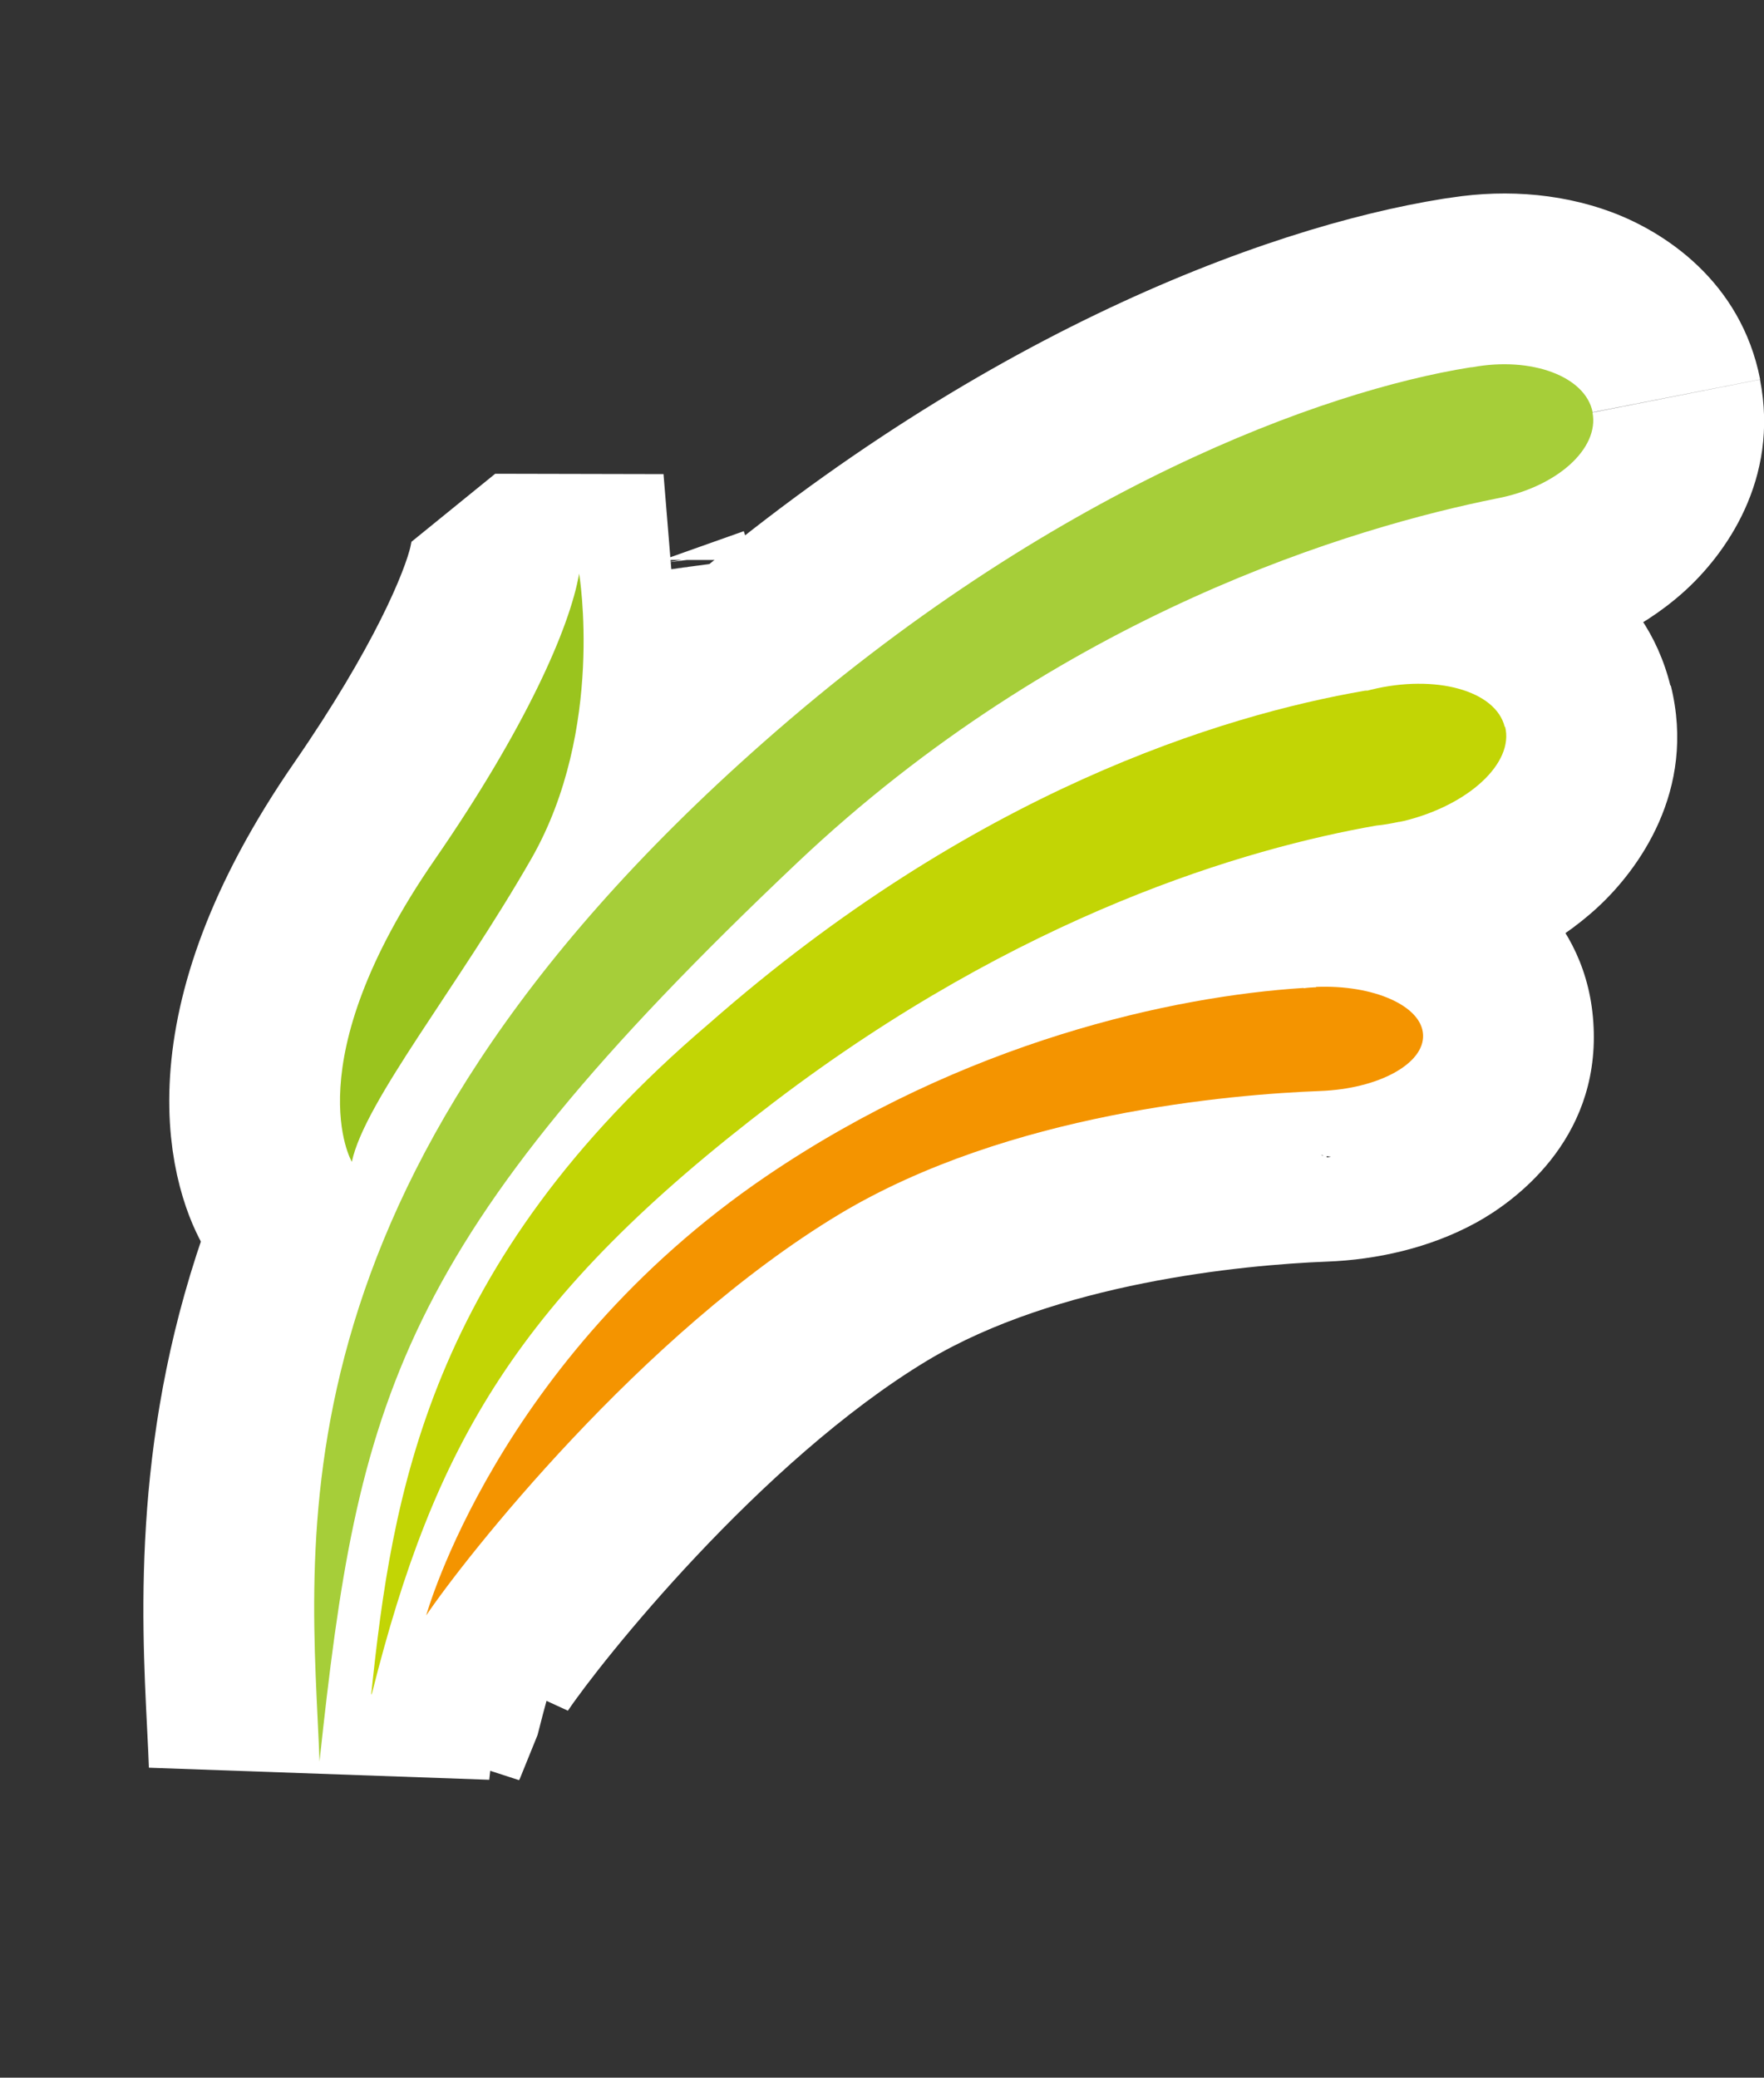 <svg width="62" height="73" viewBox="0 0 62 73" fill="none" xmlns="http://www.w3.org/2000/svg">
<rect x="0" y="0" width="62" height="73" fill="#333333" stroke="none"/>
<path d="M20.355 20.153C23.292 19.662 23.315 19.659 23.315 19.66L23.315 19.662C23.315 19.663 23.316 19.664 23.316 19.666C23.317 19.669 23.317 19.672 23.317 19.675C23.318 19.683 23.32 19.692 23.321 19.702C23.325 19.722 23.328 19.747 23.332 19.778C23.342 19.839 23.354 19.921 23.366 20.022C23.392 20.223 23.422 20.502 23.449 20.846C23.502 21.53 23.54 22.483 23.486 23.599C23.385 25.656 22.961 28.437 21.582 31.106L21.292 31.638L21.289 31.643L20.774 32.525C19.553 34.567 18.241 36.491 17.234 38.03C16.64 38.938 16.16 39.701 15.807 40.342C15.633 40.658 15.506 40.915 15.418 41.118C15.376 41.218 15.346 41.297 15.327 41.355C15.317 41.384 15.31 41.405 15.306 41.421C15.304 41.428 15.302 41.435 15.301 41.439C15.3 41.442 15.3 41.444 15.3 41.445L9.783 42.347L12.366 40.82L9.781 42.342C9.78 42.342 9.778 42.339 9.777 42.337C9.775 42.334 9.774 42.33 9.772 42.326C9.768 42.319 9.763 42.312 9.759 42.304C9.75 42.289 9.74 42.272 9.731 42.255C9.712 42.22 9.691 42.181 9.669 42.138C9.626 42.053 9.578 41.95 9.527 41.832C9.426 41.595 9.318 41.293 9.222 40.927C9.029 40.19 8.895 39.216 8.97 38.011C9.121 35.591 10.099 32.42 12.817 28.491C15.733 24.266 17.019 21.288 17.346 19.901L17.399 19.645L23.314 19.658L20.355 20.153Z" fill="white" stroke="white" stroke-width="6" stroke-miterlimit="1"/>
<mask id="path-2-outside-1_2772_5978" maskUnits="userSpaceOnUse" x="8.167" y="17.352" width="50.579" height="54.605" fill="black">
<rect fill="white" x="8.167" y="17.352" width="50.579" height="54.605"/>
<path d="M46.266 34.687C46.122 34.695 45.97 34.699 45.83 34.722C45.83 34.722 45.821 34.717 45.812 34.712C41.228 35.004 33.909 36.587 26.929 41.328C17.47 47.761 14.98 56.759 14.98 56.759C16.292 54.807 22.524 46.856 29.518 42.651C35.454 39.098 43.283 38.452 46.416 38.332C48.449 38.254 50.066 37.374 50.017 36.359C49.976 35.348 48.287 34.59 46.249 34.676"/>
</mask>
<path d="M46.266 34.687C46.122 34.695 45.97 34.699 45.83 34.722C45.83 34.722 45.821 34.717 45.812 34.712C41.228 35.004 33.909 36.587 26.929 41.328C17.47 47.761 14.98 56.759 14.98 56.759C16.292 54.807 22.524 46.856 29.518 42.651C35.454 39.098 43.283 38.452 46.416 38.332C48.449 38.254 50.066 37.374 50.017 36.359C49.976 35.348 48.287 34.59 46.249 34.676" fill="white"/>
<path d="M45.83 34.722L42.83 39.918L46.778 40.646L45.83 34.722ZM45.812 34.712L48.812 29.515L45.431 28.724L45.812 34.712ZM26.929 41.328L23.558 36.365L23.555 36.367L26.929 41.328ZM14.98 56.759L9.197 55.158L19.96 60.106L14.98 56.759ZM29.518 42.651L26.436 37.503L26.427 37.509L29.518 42.651ZM46.416 38.332L46.187 32.336L46.186 32.336L46.416 38.332ZM50.017 36.359L44.022 36.6L44.024 36.65L50.017 36.359ZM46.266 34.687L45.899 28.698C45.9 28.698 45.896 28.698 45.885 28.698C45.873 28.699 45.862 28.7 45.839 28.701C45.802 28.703 45.73 28.707 45.651 28.712C45.5 28.722 45.217 28.743 44.881 28.797L45.83 34.722L46.778 40.646C46.673 40.663 46.59 40.672 46.538 40.678C46.485 40.683 46.449 40.685 46.441 40.686C46.436 40.686 46.438 40.686 46.474 40.684C46.488 40.683 46.514 40.682 46.538 40.681C46.564 40.679 46.596 40.678 46.633 40.675L46.266 34.687ZM45.83 34.722C48.83 29.525 48.83 29.525 48.83 29.525C48.83 29.525 48.83 29.525 48.83 29.525C48.83 29.525 48.83 29.525 48.83 29.525C48.83 29.525 48.83 29.525 48.83 29.525C48.83 29.525 48.83 29.525 48.83 29.525C48.83 29.525 48.83 29.525 48.83 29.525C48.83 29.525 48.83 29.525 48.83 29.525C48.83 29.525 48.83 29.525 48.83 29.525C48.83 29.525 48.83 29.525 48.83 29.525C48.83 29.525 48.83 29.525 48.83 29.525C48.83 29.525 48.83 29.525 48.83 29.525C48.83 29.525 48.83 29.525 48.83 29.525C48.83 29.525 48.83 29.525 48.83 29.525C48.83 29.525 48.83 29.525 48.83 29.525C48.83 29.525 48.83 29.525 48.83 29.525C48.83 29.525 48.83 29.525 48.83 29.525C48.83 29.525 48.83 29.525 48.83 29.525C48.83 29.525 48.83 29.525 48.83 29.525C48.83 29.525 48.83 29.525 48.83 29.525C48.83 29.525 48.83 29.525 48.83 29.525C48.83 29.525 48.83 29.525 48.83 29.525C48.83 29.525 48.83 29.525 48.83 29.525C48.83 29.525 48.83 29.525 48.83 29.525C48.83 29.525 48.83 29.525 48.83 29.525C48.83 29.525 48.83 29.525 48.83 29.525C48.83 29.525 48.83 29.525 48.83 29.525C48.83 29.525 48.83 29.525 48.83 29.525C48.829 29.525 48.829 29.525 48.829 29.525C48.829 29.525 48.829 29.525 48.829 29.525C48.829 29.525 48.829 29.525 48.829 29.525C48.829 29.525 48.829 29.525 48.829 29.525C48.829 29.525 48.829 29.525 48.829 29.525C48.829 29.525 48.829 29.525 48.829 29.525C48.829 29.525 48.829 29.525 48.829 29.525C48.829 29.525 48.829 29.525 48.829 29.525C48.829 29.525 48.829 29.525 48.829 29.525C48.829 29.525 48.829 29.525 48.829 29.525C48.829 29.525 48.829 29.525 48.829 29.525C48.829 29.525 48.829 29.525 48.829 29.525C48.829 29.525 48.829 29.525 48.829 29.525C48.829 29.525 48.829 29.525 48.829 29.525C48.829 29.525 48.829 29.525 48.829 29.525C48.829 29.525 48.829 29.525 48.829 29.525C48.829 29.525 48.829 29.525 48.829 29.525C48.829 29.525 48.829 29.525 48.829 29.525C48.829 29.525 48.829 29.525 48.829 29.525C48.829 29.525 48.829 29.525 48.829 29.525C48.829 29.525 48.829 29.525 48.829 29.525C48.829 29.525 48.829 29.525 48.829 29.525C48.829 29.525 48.829 29.525 48.829 29.525C48.829 29.525 48.829 29.525 48.829 29.525C48.829 29.525 48.829 29.525 48.829 29.525C48.829 29.525 48.829 29.525 48.829 29.525C48.829 29.525 48.829 29.525 48.829 29.525C48.829 29.525 48.829 29.525 48.829 29.525C48.829 29.525 48.829 29.525 48.829 29.525C48.829 29.525 48.829 29.525 48.829 29.525C48.829 29.525 48.829 29.525 48.829 29.525C48.829 29.525 48.829 29.525 48.829 29.525C48.829 29.525 48.829 29.525 48.829 29.525C48.829 29.525 48.829 29.525 48.829 29.525C48.829 29.525 48.829 29.525 48.829 29.525C48.829 29.525 48.829 29.525 48.829 29.525C48.829 29.525 48.829 29.525 48.829 29.525C48.829 29.525 48.829 29.525 48.829 29.525C48.829 29.525 48.829 29.525 48.829 29.525C48.829 29.525 48.829 29.525 48.829 29.525C48.829 29.525 48.829 29.525 48.829 29.525C48.829 29.525 48.829 29.525 48.829 29.525C48.829 29.525 48.829 29.525 48.829 29.525C48.829 29.525 48.829 29.525 48.829 29.525C48.829 29.525 48.829 29.525 48.829 29.525C48.829 29.525 48.829 29.525 48.829 29.525C48.829 29.525 48.829 29.525 48.829 29.525C48.829 29.525 48.829 29.525 48.829 29.525C48.829 29.525 48.829 29.525 48.829 29.525C48.829 29.525 48.829 29.525 48.829 29.525C48.829 29.525 48.829 29.525 48.829 29.525C48.829 29.525 48.829 29.525 48.829 29.525C48.829 29.525 48.829 29.525 48.829 29.525C48.829 29.525 48.829 29.525 48.829 29.525C48.829 29.525 48.829 29.525 48.829 29.525C48.829 29.525 48.829 29.525 48.829 29.525C48.829 29.525 48.829 29.525 48.829 29.525C48.829 29.525 48.829 29.525 48.829 29.525C48.829 29.525 48.829 29.525 48.829 29.525C48.829 29.525 48.829 29.525 48.829 29.525C48.829 29.525 48.829 29.525 48.829 29.525C48.829 29.525 48.829 29.525 48.829 29.525C48.829 29.525 48.829 29.525 48.829 29.525C48.829 29.525 48.829 29.525 48.829 29.525C48.829 29.525 48.829 29.525 48.829 29.525C48.829 29.525 48.829 29.525 48.829 29.525C48.829 29.525 48.829 29.525 48.829 29.525C48.829 29.525 48.829 29.525 48.829 29.525C48.829 29.525 48.829 29.525 48.829 29.525C48.829 29.525 48.829 29.525 48.829 29.525C48.829 29.525 48.829 29.525 48.829 29.525C48.829 29.525 48.829 29.525 48.829 29.525C48.829 29.525 48.829 29.525 48.829 29.525C48.829 29.525 48.829 29.525 48.829 29.525C48.829 29.525 48.829 29.525 48.829 29.525C48.829 29.525 48.828 29.525 48.828 29.525C48.828 29.525 48.828 29.525 48.828 29.525C48.828 29.525 48.828 29.525 48.828 29.525C48.828 29.525 48.828 29.525 48.828 29.525C48.828 29.525 48.828 29.525 48.828 29.525C48.828 29.525 48.828 29.525 48.828 29.525C48.828 29.525 48.828 29.525 48.828 29.525C48.828 29.525 48.828 29.525 48.828 29.525C48.828 29.525 48.828 29.525 48.828 29.525C48.828 29.525 48.828 29.525 48.828 29.525C48.828 29.525 48.828 29.525 48.828 29.525C48.828 29.525 48.828 29.525 48.828 29.525C48.828 29.525 48.828 29.525 48.828 29.525C48.828 29.525 48.828 29.525 48.828 29.525C48.828 29.525 48.828 29.525 48.828 29.525C48.828 29.525 48.828 29.525 48.828 29.525C48.828 29.525 48.828 29.525 48.828 29.525C48.828 29.525 48.828 29.525 48.828 29.525C48.828 29.525 48.828 29.525 48.828 29.525C48.828 29.525 48.828 29.525 48.828 29.525C48.828 29.525 48.828 29.525 48.828 29.525C48.828 29.525 48.828 29.525 48.828 29.525C48.828 29.525 48.828 29.525 48.828 29.525C48.828 29.525 48.828 29.525 48.828 29.525C48.828 29.525 48.828 29.525 48.828 29.525C48.828 29.525 48.828 29.524 48.828 29.524C48.828 29.524 48.828 29.524 48.828 29.524C48.828 29.524 48.828 29.524 48.828 29.524C48.828 29.524 48.828 29.524 48.828 29.524C48.828 29.524 48.828 29.524 48.828 29.524C48.828 29.524 48.828 29.524 48.828 29.524C48.828 29.524 48.828 29.524 48.828 29.524C48.828 29.524 48.828 29.524 48.828 29.524C48.828 29.524 48.828 29.524 48.828 29.524C48.828 29.524 48.828 29.524 48.828 29.524C48.828 29.524 48.828 29.524 48.828 29.524C48.828 29.524 48.828 29.524 48.828 29.524C48.828 29.524 48.828 29.524 48.828 29.524C48.828 29.524 48.828 29.524 48.828 29.524C48.828 29.524 48.828 29.524 48.828 29.524C48.828 29.524 48.828 29.524 48.828 29.524C48.828 29.524 48.828 29.524 48.828 29.524C48.828 29.524 48.828 29.524 48.828 29.524C48.828 29.524 48.828 29.524 48.828 29.524C48.828 29.524 48.828 29.524 48.828 29.524C48.828 29.524 48.828 29.524 48.828 29.524C48.828 29.524 48.828 29.524 48.828 29.524C48.828 29.524 48.828 29.524 48.828 29.524C48.828 29.524 48.828 29.524 48.828 29.524C48.828 29.524 48.828 29.524 48.828 29.524C48.827 29.524 48.827 29.524 48.827 29.524C48.827 29.524 48.827 29.524 48.827 29.524C48.827 29.524 48.827 29.524 48.827 29.524C48.827 29.524 48.827 29.524 48.827 29.524C48.827 29.524 48.827 29.524 48.827 29.524C48.827 29.524 48.827 29.524 48.827 29.524C48.827 29.524 48.827 29.524 48.827 29.524C48.827 29.524 48.827 29.524 48.827 29.524C48.827 29.524 48.827 29.524 48.827 29.524C48.827 29.524 48.827 29.524 48.827 29.524C48.827 29.524 48.827 29.524 48.827 29.524C48.827 29.524 48.827 29.524 48.827 29.524C48.827 29.524 48.827 29.524 48.827 29.524C48.827 29.524 48.827 29.524 48.827 29.524C48.827 29.524 48.827 29.524 48.827 29.524C48.827 29.524 48.827 29.524 48.827 29.524C48.827 29.524 48.827 29.524 48.827 29.524C48.827 29.524 48.827 29.524 48.827 29.524C48.827 29.524 48.827 29.524 48.827 29.524C48.827 29.524 48.827 29.524 48.827 29.524C48.827 29.524 48.827 29.524 48.827 29.524C48.827 29.524 48.827 29.524 48.827 29.524C48.827 29.524 48.827 29.524 48.827 29.524C48.827 29.524 48.827 29.524 48.827 29.524C48.827 29.524 48.827 29.524 48.827 29.524C48.827 29.524 48.827 29.524 48.827 29.524C48.827 29.524 48.827 29.524 48.827 29.524C48.827 29.524 48.827 29.524 48.827 29.524C48.827 29.524 48.827 29.524 48.827 29.524C48.827 29.524 48.827 29.524 48.827 29.524C48.827 29.524 48.827 29.524 48.827 29.524C48.827 29.524 48.827 29.524 48.827 29.524C48.827 29.524 48.827 29.524 48.827 29.524C48.827 29.524 48.827 29.524 48.827 29.524C48.827 29.524 48.827 29.524 48.827 29.524C48.827 29.524 48.827 29.524 48.826 29.524C48.826 29.524 48.826 29.524 48.826 29.524C48.826 29.524 48.826 29.524 48.826 29.524C48.826 29.524 48.826 29.524 48.826 29.524C48.826 29.524 48.826 29.524 48.826 29.524C48.826 29.523 48.826 29.523 48.826 29.523C48.826 29.523 48.826 29.523 48.826 29.523C48.826 29.523 48.826 29.523 48.826 29.523C48.826 29.523 48.826 29.523 48.826 29.523C48.826 29.523 48.826 29.523 48.826 29.523C48.826 29.523 48.826 29.523 48.826 29.523C48.826 29.523 48.826 29.523 48.826 29.523C48.826 29.523 48.826 29.523 48.826 29.523C48.826 29.523 48.826 29.523 48.826 29.523C48.826 29.523 48.826 29.523 48.826 29.523C48.826 29.523 48.826 29.523 48.826 29.523C48.826 29.523 48.826 29.523 48.826 29.523C48.826 29.523 48.826 29.523 48.826 29.523C48.826 29.523 48.826 29.523 48.826 29.523C48.826 29.523 48.826 29.523 48.826 29.523C48.826 29.523 48.826 29.523 48.826 29.523C48.826 29.523 48.826 29.523 48.826 29.523C48.826 29.523 48.826 29.523 48.826 29.523C48.826 29.523 48.826 29.523 48.826 29.523C48.826 29.523 48.826 29.523 48.826 29.523C48.826 29.523 48.826 29.523 48.826 29.523C48.826 29.523 48.826 29.523 48.826 29.523C48.826 29.523 48.826 29.523 48.826 29.523C48.826 29.523 48.826 29.523 48.825 29.523C48.825 29.523 48.825 29.523 48.825 29.523C48.825 29.523 48.825 29.523 48.825 29.523C48.825 29.523 48.825 29.523 48.825 29.523C48.825 29.523 48.825 29.523 48.825 29.523C48.825 29.523 48.825 29.523 48.825 29.523C48.825 29.523 48.825 29.523 48.825 29.523C48.825 29.523 48.825 29.523 48.825 29.523C48.825 29.523 48.825 29.523 48.825 29.523C48.825 29.523 48.825 29.523 48.825 29.523C48.825 29.523 48.825 29.523 48.825 29.523C48.825 29.523 48.825 29.523 48.825 29.523C48.825 29.523 48.825 29.523 48.825 29.523C48.825 29.523 48.825 29.523 48.825 29.523C48.825 29.523 48.825 29.523 48.825 29.523C48.825 29.523 48.825 29.523 48.825 29.523C48.825 29.523 48.825 29.523 48.825 29.523C48.825 29.523 48.825 29.523 48.825 29.523C48.825 29.523 48.825 29.523 48.825 29.523C48.825 29.523 48.825 29.523 48.825 29.523C48.825 29.523 48.825 29.523 48.825 29.523C48.825 29.523 48.825 29.523 48.825 29.523C48.825 29.523 48.825 29.523 48.825 29.523C48.825 29.523 48.825 29.523 48.825 29.523C48.825 29.523 48.825 29.523 48.825 29.523C48.825 29.523 48.825 29.523 48.825 29.523C48.825 29.523 48.825 29.523 48.825 29.523C48.825 29.523 48.825 29.523 48.825 29.523C48.825 29.523 48.825 29.523 48.825 29.523C48.825 29.523 48.825 29.523 48.825 29.523C48.825 29.523 48.825 29.523 48.825 29.523C48.825 29.523 48.825 29.523 48.824 29.523C48.824 29.523 48.824 29.523 48.824 29.522C48.824 29.522 48.824 29.522 48.824 29.522C48.824 29.522 48.824 29.522 48.824 29.522C48.824 29.522 48.824 29.522 48.824 29.522C48.824 29.522 48.824 29.522 48.824 29.522C48.824 29.522 48.824 29.522 48.824 29.522C48.824 29.522 48.824 29.522 48.824 29.522C48.824 29.522 48.824 29.522 48.824 29.522C48.824 29.522 48.824 29.522 48.824 29.522C48.824 29.522 48.824 29.522 48.824 29.522C48.824 29.522 48.824 29.522 48.824 29.522C48.824 29.522 48.824 29.522 48.824 29.522C48.824 29.522 48.824 29.522 48.824 29.522C48.824 29.522 48.824 29.522 48.824 29.522C48.824 29.522 48.824 29.522 48.824 29.522C48.824 29.522 48.824 29.522 48.824 29.522C48.824 29.522 48.824 29.522 48.824 29.522C48.824 29.522 48.824 29.522 48.824 29.522C48.824 29.522 48.824 29.522 48.824 29.522C48.824 29.522 48.824 29.522 48.824 29.522C48.824 29.522 48.824 29.522 48.824 29.522C48.824 29.522 48.824 29.522 48.824 29.522C48.824 29.522 48.824 29.522 48.824 29.522C48.824 29.522 48.824 29.522 48.824 29.522C48.824 29.522 48.824 29.522 48.824 29.522C48.824 29.522 48.824 29.522 48.823 29.522C48.823 29.522 48.823 29.522 48.823 29.522C48.823 29.522 48.823 29.522 48.823 29.522C48.823 29.522 48.823 29.522 48.823 29.522C48.823 29.522 48.823 29.522 48.823 29.522C48.823 29.522 48.823 29.522 48.823 29.522C48.823 29.522 48.823 29.522 48.823 29.522C48.823 29.522 48.823 29.522 48.823 29.522C48.823 29.522 48.823 29.522 48.823 29.522C48.823 29.522 48.823 29.522 48.823 29.522C48.823 29.522 48.823 29.522 48.823 29.522C48.823 29.522 48.823 29.522 48.823 29.522C48.823 29.522 48.823 29.522 48.823 29.522C48.823 29.522 48.823 29.522 48.823 29.522C48.823 29.522 48.823 29.522 48.823 29.522C48.823 29.522 48.823 29.522 48.823 29.521C48.823 29.521 48.823 29.521 48.823 29.521C48.823 29.521 48.823 29.521 48.823 29.521C48.823 29.521 48.823 29.521 48.823 29.521C48.823 29.521 48.823 29.521 48.823 29.521C48.823 29.521 48.823 29.521 48.823 29.521C48.823 29.521 48.823 29.521 48.823 29.521C48.823 29.521 48.823 29.521 48.822 29.521C48.822 29.521 48.822 29.521 48.822 29.521C48.822 29.521 48.822 29.521 48.822 29.521C48.822 29.521 48.822 29.521 48.822 29.521C48.822 29.521 48.822 29.521 48.822 29.521C48.822 29.521 48.822 29.521 48.822 29.521C48.822 29.521 48.822 29.521 48.822 29.521C48.822 29.521 48.822 29.521 48.822 29.521C48.822 29.521 48.822 29.521 48.822 29.521C48.822 29.521 48.822 29.521 48.822 29.521C48.822 29.521 48.822 29.521 48.822 29.521C48.822 29.521 48.822 29.521 48.822 29.521C48.822 29.521 48.822 29.521 48.822 29.521C48.822 29.521 48.822 29.521 48.822 29.521C48.822 29.521 48.822 29.521 48.822 29.521C48.822 29.521 48.822 29.521 48.822 29.521C48.822 29.521 48.822 29.521 48.822 29.521C48.822 29.521 48.822 29.521 48.822 29.521C48.822 29.521 48.822 29.521 48.822 29.521C48.822 29.521 48.822 29.521 48.822 29.521C48.822 29.521 48.822 29.521 48.822 29.521C48.822 29.521 48.822 29.521 48.822 29.521C48.822 29.521 48.822 29.521 48.822 29.521C48.822 29.521 48.822 29.521 48.822 29.521C48.822 29.521 48.822 29.521 48.822 29.521C48.822 29.521 48.822 29.521 48.822 29.521C48.822 29.521 48.822 29.521 48.821 29.521C48.821 29.521 48.821 29.521 48.821 29.521C48.821 29.521 48.821 29.521 48.821 29.521C48.821 29.521 48.821 29.521 48.821 29.521C48.821 29.521 48.821 29.521 48.821 29.521C48.821 29.521 48.821 29.521 48.821 29.521C48.821 29.521 48.821 29.521 48.821 29.521C48.821 29.521 48.821 29.521 48.821 29.521C48.821 29.52 48.821 29.52 48.821 29.52C48.821 29.52 48.821 29.52 48.821 29.52C48.821 29.52 48.821 29.52 48.821 29.52C48.821 29.52 48.821 29.52 48.821 29.52C48.821 29.52 48.821 29.52 48.821 29.52C48.821 29.52 48.821 29.52 48.821 29.52C48.821 29.52 48.821 29.52 48.821 29.52C48.821 29.52 48.821 29.52 48.821 29.52C48.821 29.52 48.821 29.52 48.821 29.52C48.821 29.52 48.821 29.52 48.821 29.52C48.821 29.52 48.821 29.52 48.821 29.52C48.821 29.52 48.821 29.52 48.821 29.52C48.821 29.52 48.821 29.52 48.821 29.52C48.821 29.52 48.821 29.52 48.821 29.52C48.821 29.52 48.821 29.52 48.821 29.52C48.82 29.52 48.82 29.52 48.82 29.52C48.82 29.52 48.82 29.52 48.82 29.52C48.82 29.52 48.82 29.52 48.82 29.52C48.82 29.52 48.82 29.52 48.82 29.52C48.82 29.52 48.82 29.52 48.82 29.52C48.82 29.52 48.82 29.52 48.82 29.52C48.82 29.52 48.82 29.52 48.82 29.52C48.82 29.52 48.82 29.52 48.82 29.52C48.82 29.52 48.82 29.52 48.82 29.52C48.82 29.52 48.82 29.52 48.82 29.52C48.82 29.52 48.82 29.52 48.82 29.52C48.82 29.52 48.82 29.52 48.82 29.52C48.82 29.52 48.82 29.52 48.82 29.52C48.82 29.52 48.82 29.52 48.82 29.52C48.82 29.52 48.82 29.52 48.82 29.52C48.82 29.52 48.82 29.52 48.82 29.52C48.82 29.52 48.82 29.52 48.82 29.52C48.82 29.52 48.82 29.52 48.82 29.52C48.82 29.52 48.82 29.52 48.82 29.52C48.82 29.52 48.82 29.52 48.819 29.52C48.819 29.52 48.819 29.52 48.819 29.52C48.819 29.52 48.819 29.52 48.819 29.52C48.819 29.52 48.819 29.52 48.819 29.52C48.819 29.52 48.819 29.52 48.819 29.52C48.819 29.52 48.819 29.52 48.819 29.52C48.819 29.52 48.819 29.52 48.819 29.52C48.819 29.52 48.819 29.52 48.819 29.52C48.819 29.519 48.819 29.519 48.819 29.519C48.819 29.519 48.819 29.519 48.819 29.519C48.819 29.519 48.819 29.519 48.819 29.519C48.819 29.519 48.819 29.519 48.819 29.519C48.819 29.519 48.819 29.519 48.819 29.519C48.819 29.519 48.819 29.519 48.819 29.519C48.819 29.519 48.819 29.519 48.819 29.519C48.819 29.519 48.819 29.519 48.819 29.519C48.819 29.519 48.819 29.519 48.819 29.519C48.819 29.519 48.819 29.519 48.819 29.519C48.819 29.519 48.819 29.519 48.819 29.519C48.819 29.519 48.819 29.519 48.819 29.519C48.819 29.519 48.819 29.519 48.819 29.519C48.819 29.519 48.819 29.519 48.819 29.519C48.819 29.519 48.819 29.519 48.819 29.519C48.819 29.519 48.819 29.519 48.819 29.519C48.818 29.519 48.818 29.519 48.818 29.519C48.818 29.519 48.818 29.519 48.818 29.519C48.818 29.519 48.818 29.519 48.818 29.519C48.818 29.519 48.818 29.519 48.818 29.519C48.818 29.519 48.818 29.519 48.818 29.519C48.818 29.519 48.818 29.519 48.818 29.519C48.818 29.519 48.818 29.519 48.818 29.519C48.818 29.519 48.818 29.519 48.818 29.519C48.818 29.519 48.818 29.519 48.818 29.519C48.818 29.519 48.818 29.519 48.818 29.519C48.818 29.519 48.818 29.519 48.818 29.519C48.818 29.519 48.818 29.519 48.818 29.519C48.818 29.519 48.818 29.519 48.818 29.519C48.818 29.519 48.818 29.519 48.818 29.519C48.818 29.519 48.818 29.519 48.818 29.519C48.818 29.519 48.818 29.519 48.818 29.519C48.818 29.519 48.818 29.519 48.818 29.518C48.818 29.518 48.818 29.518 48.818 29.518C48.818 29.518 48.818 29.518 48.818 29.518C48.818 29.518 48.818 29.518 48.818 29.518C48.818 29.518 48.818 29.518 48.817 29.518C48.817 29.518 48.817 29.518 48.817 29.518C48.817 29.518 48.817 29.518 48.817 29.518C48.817 29.518 48.817 29.518 48.817 29.518C48.817 29.518 48.817 29.518 48.817 29.518C48.817 29.518 48.817 29.518 48.817 29.518C48.817 29.518 48.817 29.518 48.817 29.518C48.817 29.518 48.817 29.518 48.817 29.518C48.817 29.518 48.817 29.518 48.817 29.518C48.817 29.518 48.817 29.518 48.817 29.518C48.817 29.518 48.817 29.518 48.817 29.518C48.817 29.518 48.817 29.518 48.817 29.518C48.817 29.518 48.817 29.518 48.817 29.518C48.817 29.518 48.817 29.518 48.817 29.518C48.817 29.518 48.817 29.518 48.817 29.518C48.817 29.518 48.817 29.518 48.817 29.518C48.817 29.518 48.817 29.518 48.817 29.518C48.817 29.518 48.817 29.518 48.817 29.518C48.817 29.518 48.817 29.518 48.817 29.518C48.816 29.518 48.816 29.518 48.816 29.518C48.816 29.518 48.816 29.518 48.816 29.518C48.816 29.518 48.816 29.518 48.816 29.518C48.816 29.518 48.816 29.518 48.816 29.518C48.816 29.518 48.816 29.518 48.816 29.518C48.816 29.518 48.816 29.518 48.816 29.518C48.816 29.518 48.816 29.518 48.816 29.518C48.816 29.518 48.816 29.518 48.816 29.518C48.816 29.518 48.816 29.518 48.816 29.518C48.816 29.518 48.816 29.518 48.816 29.518C48.816 29.518 48.816 29.518 48.816 29.518C48.816 29.518 48.816 29.518 48.816 29.518C48.816 29.518 48.816 29.518 48.816 29.517C48.816 29.517 48.816 29.517 48.816 29.517C48.816 29.517 48.816 29.517 48.816 29.517C48.816 29.517 48.816 29.517 48.816 29.517C48.816 29.517 48.816 29.517 48.816 29.517C48.816 29.517 48.816 29.517 48.816 29.517C48.816 29.517 48.816 29.517 48.816 29.517C48.816 29.517 48.816 29.517 48.816 29.517C48.816 29.517 48.816 29.517 48.816 29.517C48.816 29.517 48.816 29.517 48.816 29.517C48.816 29.517 48.815 29.517 48.815 29.517C48.815 29.517 48.815 29.517 48.815 29.517C48.815 29.517 48.815 29.517 48.815 29.517C48.815 29.517 48.815 29.517 48.815 29.517C48.815 29.517 48.815 29.517 48.815 29.517C48.815 29.517 48.815 29.517 48.815 29.517C48.815 29.517 48.815 29.517 48.815 29.517C48.815 29.517 48.815 29.517 48.815 29.517C48.815 29.517 48.815 29.517 48.815 29.517C48.815 29.517 48.815 29.517 48.815 29.517C48.815 29.517 48.815 29.517 48.815 29.517C48.815 29.517 48.815 29.517 48.815 29.517C48.815 29.517 48.815 29.517 48.815 29.517C48.815 29.517 48.815 29.517 48.815 29.517C48.815 29.517 48.815 29.517 48.815 29.517C48.815 29.517 48.815 29.517 48.815 29.517C48.815 29.517 48.815 29.517 48.815 29.517C48.815 29.517 48.815 29.517 48.815 29.517C48.815 29.517 48.815 29.517 48.815 29.517C48.815 29.517 48.815 29.517 48.815 29.517C48.814 29.517 48.814 29.517 48.814 29.517C48.814 29.517 48.814 29.517 48.814 29.517C48.814 29.517 48.814 29.517 48.814 29.517C48.814 29.517 48.814 29.517 48.814 29.517C48.814 29.517 48.814 29.517 48.814 29.517C48.814 29.517 48.814 29.517 48.814 29.517C48.814 29.517 48.814 29.517 48.814 29.517C48.814 29.517 48.814 29.517 48.814 29.517C48.814 29.517 48.814 29.517 48.814 29.516C48.814 29.516 48.814 29.516 48.814 29.516C48.814 29.516 48.814 29.516 48.814 29.516C48.814 29.516 48.814 29.516 48.814 29.516C48.814 29.516 48.814 29.516 48.814 29.516C48.814 29.516 48.814 29.516 48.814 29.516C48.814 29.516 48.814 29.516 48.814 29.516C48.814 29.516 48.814 29.516 48.814 29.516C48.814 29.516 48.814 29.516 48.814 29.516C48.814 29.516 48.814 29.516 48.814 29.516C48.813 29.516 48.813 29.516 48.813 29.516C48.813 29.516 48.813 29.516 48.813 29.516C48.813 29.516 48.813 29.516 48.813 29.516C48.813 29.516 48.813 29.516 48.813 29.516C48.813 29.516 48.813 29.516 48.813 29.516C48.813 29.516 48.813 29.516 48.813 29.516C48.813 29.516 48.813 29.516 48.813 29.516C48.813 29.516 48.813 29.516 48.813 29.516C48.813 29.516 48.813 29.516 48.813 29.516C48.813 29.516 48.813 29.516 48.813 29.516C48.813 29.516 48.813 29.516 48.813 29.516C48.813 29.516 48.813 29.516 48.813 29.516C48.813 29.516 48.813 29.516 48.813 29.516C48.813 29.516 48.813 29.516 48.813 29.516C48.813 29.516 48.813 29.516 48.813 29.516C48.813 29.516 48.813 29.516 48.813 29.516C48.813 29.516 48.813 29.516 48.813 29.516C48.813 29.516 48.813 29.516 48.813 29.516C48.813 29.516 48.813 29.516 48.813 29.516C48.813 29.516 48.813 29.516 48.812 29.516C48.812 29.516 48.812 29.516 48.812 29.516C48.812 29.516 48.812 29.515 48.812 29.515C48.812 29.515 48.812 29.515 48.812 29.515C48.812 29.515 48.812 29.515 48.812 29.515C48.812 29.515 48.812 29.515 48.812 29.515C48.812 29.515 48.812 29.515 48.812 29.515C48.812 29.515 48.812 29.515 48.812 29.515L45.812 34.712L42.812 39.908C42.812 39.908 42.812 39.908 42.812 39.908C42.812 39.908 42.812 39.908 42.812 39.908C42.812 39.908 42.812 39.908 42.812 39.908C42.812 39.908 42.812 39.908 42.812 39.908C42.812 39.908 42.812 39.908 42.812 39.908C42.812 39.908 42.812 39.908 42.812 39.908C42.812 39.908 42.812 39.908 42.812 39.908C42.813 39.908 42.813 39.908 42.813 39.908C42.813 39.908 42.813 39.908 42.813 39.908C42.813 39.908 42.813 39.908 42.813 39.908C42.813 39.908 42.813 39.908 42.813 39.908C42.813 39.908 42.813 39.908 42.813 39.908C42.813 39.908 42.813 39.908 42.813 39.908C42.813 39.908 42.813 39.908 42.813 39.908C42.813 39.908 42.813 39.908 42.813 39.908C42.813 39.908 42.813 39.908 42.813 39.908C42.813 39.908 42.813 39.908 42.813 39.908C42.813 39.908 42.813 39.908 42.813 39.908C42.813 39.908 42.813 39.908 42.813 39.908C42.813 39.908 42.813 39.908 42.813 39.908C42.813 39.908 42.813 39.908 42.813 39.908C42.813 39.908 42.813 39.908 42.813 39.908C42.813 39.908 42.813 39.908 42.813 39.908C42.813 39.908 42.813 39.908 42.813 39.908C42.813 39.908 42.813 39.908 42.813 39.908C42.813 39.908 42.813 39.908 42.813 39.908C42.813 39.908 42.813 39.908 42.814 39.908C42.814 39.908 42.814 39.908 42.814 39.908C42.814 39.908 42.814 39.908 42.814 39.908C42.814 39.909 42.814 39.909 42.814 39.909C42.814 39.909 42.814 39.909 42.814 39.909C42.814 39.909 42.814 39.909 42.814 39.909C42.814 39.909 42.814 39.909 42.814 39.909C42.814 39.909 42.814 39.909 42.814 39.909C42.814 39.909 42.814 39.909 42.814 39.909C42.814 39.909 42.814 39.909 42.814 39.909C42.814 39.909 42.814 39.909 42.814 39.909C42.814 39.909 42.814 39.909 42.814 39.909C42.814 39.909 42.814 39.909 42.814 39.909C42.814 39.909 42.814 39.909 42.814 39.909C42.814 39.909 42.814 39.909 42.814 39.909C42.814 39.909 42.814 39.909 42.814 39.909C42.814 39.909 42.814 39.909 42.814 39.909C42.814 39.909 42.814 39.909 42.814 39.909C42.814 39.909 42.814 39.909 42.815 39.909C42.815 39.909 42.815 39.909 42.815 39.909C42.815 39.909 42.815 39.909 42.815 39.909C42.815 39.909 42.815 39.909 42.815 39.909C42.815 39.909 42.815 39.909 42.815 39.909C42.815 39.909 42.815 39.909 42.815 39.909C42.815 39.909 42.815 39.909 42.815 39.909C42.815 39.909 42.815 39.909 42.815 39.909C42.815 39.909 42.815 39.909 42.815 39.909C42.815 39.909 42.815 39.909 42.815 39.909C42.815 39.909 42.815 39.909 42.815 39.909C42.815 39.909 42.815 39.909 42.815 39.909C42.815 39.909 42.815 39.909 42.815 39.909C42.815 39.909 42.815 39.909 42.815 39.909C42.815 39.909 42.815 39.909 42.815 39.909C42.815 39.909 42.815 39.909 42.815 39.909C42.815 39.91 42.815 39.91 42.815 39.91C42.815 39.91 42.815 39.91 42.815 39.91C42.815 39.91 42.815 39.91 42.815 39.91C42.815 39.91 42.815 39.91 42.815 39.91C42.815 39.91 42.816 39.91 42.816 39.91C42.816 39.91 42.816 39.91 42.816 39.91C42.816 39.91 42.816 39.91 42.816 39.91C42.816 39.91 42.816 39.91 42.816 39.91C42.816 39.91 42.816 39.91 42.816 39.91C42.816 39.91 42.816 39.91 42.816 39.91C42.816 39.91 42.816 39.91 42.816 39.91C42.816 39.91 42.816 39.91 42.816 39.91C42.816 39.91 42.816 39.91 42.816 39.91C42.816 39.91 42.816 39.91 42.816 39.91C42.816 39.91 42.816 39.91 42.816 39.91C42.816 39.91 42.816 39.91 42.816 39.91C42.816 39.91 42.816 39.91 42.816 39.91C42.816 39.91 42.816 39.91 42.816 39.91C42.816 39.91 42.816 39.91 42.816 39.91C42.816 39.91 42.816 39.91 42.816 39.91C42.816 39.91 42.816 39.91 42.816 39.91C42.816 39.91 42.816 39.91 42.816 39.91C42.816 39.91 42.816 39.91 42.816 39.91C42.816 39.91 42.816 39.91 42.816 39.91C42.816 39.91 42.816 39.91 42.816 39.91C42.816 39.91 42.816 39.91 42.816 39.91C42.816 39.91 42.816 39.91 42.817 39.91C42.817 39.91 42.817 39.91 42.817 39.91C42.817 39.91 42.817 39.91 42.817 39.91C42.817 39.91 42.817 39.91 42.817 39.91C42.817 39.91 42.817 39.91 42.817 39.91C42.817 39.91 42.817 39.91 42.817 39.91C42.817 39.91 42.817 39.91 42.817 39.91C42.817 39.91 42.817 39.91 42.817 39.91C42.817 39.91 42.817 39.91 42.817 39.91C42.817 39.91 42.817 39.91 42.817 39.91C42.817 39.91 42.817 39.91 42.817 39.91C42.817 39.91 42.817 39.91 42.817 39.91C42.817 39.91 42.817 39.911 42.817 39.911C42.817 39.911 42.817 39.911 42.817 39.911C42.817 39.911 42.817 39.911 42.817 39.911C42.817 39.911 42.817 39.911 42.817 39.911C42.817 39.911 42.817 39.911 42.817 39.911C42.817 39.911 42.817 39.911 42.817 39.911C42.817 39.911 42.817 39.911 42.817 39.911C42.818 39.911 42.818 39.911 42.818 39.911C42.818 39.911 42.818 39.911 42.818 39.911C42.818 39.911 42.818 39.911 42.818 39.911C42.818 39.911 42.818 39.911 42.818 39.911C42.818 39.911 42.818 39.911 42.818 39.911C42.818 39.911 42.818 39.911 42.818 39.911C42.818 39.911 42.818 39.911 42.818 39.911C42.818 39.911 42.818 39.911 42.818 39.911C42.818 39.911 42.818 39.911 42.818 39.911C42.818 39.911 42.818 39.911 42.818 39.911C42.818 39.911 42.818 39.911 42.818 39.911C42.818 39.911 42.818 39.911 42.818 39.911C42.818 39.911 42.818 39.911 42.818 39.911C42.818 39.911 42.818 39.911 42.818 39.911C42.818 39.911 42.818 39.911 42.818 39.911C42.818 39.911 42.818 39.911 42.818 39.911C42.818 39.911 42.818 39.911 42.818 39.911C42.818 39.911 42.818 39.911 42.818 39.911C42.818 39.911 42.818 39.911 42.818 39.911C42.818 39.911 42.818 39.911 42.818 39.911C42.818 39.911 42.818 39.911 42.819 39.911C42.819 39.911 42.819 39.911 42.819 39.911C42.819 39.911 42.819 39.911 42.819 39.911C42.819 39.911 42.819 39.911 42.819 39.911C42.819 39.911 42.819 39.911 42.819 39.911C42.819 39.911 42.819 39.911 42.819 39.911C42.819 39.911 42.819 39.911 42.819 39.911C42.819 39.911 42.819 39.911 42.819 39.911C42.819 39.911 42.819 39.911 42.819 39.911C42.819 39.911 42.819 39.912 42.819 39.912C42.819 39.912 42.819 39.912 42.819 39.912C42.819 39.912 42.819 39.912 42.819 39.912C42.819 39.912 42.819 39.912 42.819 39.912C42.819 39.912 42.819 39.912 42.819 39.912C42.819 39.912 42.819 39.912 42.819 39.912C42.819 39.912 42.819 39.912 42.819 39.912C42.819 39.912 42.819 39.912 42.819 39.912C42.819 39.912 42.819 39.912 42.819 39.912C42.819 39.912 42.819 39.912 42.819 39.912C42.819 39.912 42.819 39.912 42.819 39.912C42.819 39.912 42.819 39.912 42.819 39.912C42.819 39.912 42.819 39.912 42.819 39.912C42.819 39.912 42.819 39.912 42.819 39.912C42.819 39.912 42.819 39.912 42.819 39.912C42.82 39.912 42.82 39.912 42.82 39.912C42.82 39.912 42.82 39.912 42.82 39.912C42.82 39.912 42.82 39.912 42.82 39.912C42.82 39.912 42.82 39.912 42.82 39.912C42.82 39.912 42.82 39.912 42.82 39.912C42.82 39.912 42.82 39.912 42.82 39.912C42.82 39.912 42.82 39.912 42.82 39.912C42.82 39.912 42.82 39.912 42.82 39.912C42.82 39.912 42.82 39.912 42.82 39.912C42.82 39.912 42.82 39.912 42.82 39.912C42.82 39.912 42.82 39.912 42.82 39.912C42.82 39.912 42.82 39.912 42.82 39.912C42.82 39.912 42.82 39.912 42.82 39.912C42.82 39.912 42.82 39.912 42.82 39.912C42.82 39.912 42.82 39.912 42.82 39.912C42.82 39.912 42.82 39.912 42.82 39.912C42.82 39.912 42.82 39.912 42.82 39.912C42.82 39.912 42.82 39.912 42.82 39.912C42.82 39.912 42.82 39.912 42.82 39.912C42.82 39.913 42.82 39.913 42.821 39.913C42.821 39.913 42.821 39.913 42.821 39.913C42.821 39.913 42.821 39.913 42.821 39.913C42.821 39.913 42.821 39.913 42.821 39.913C42.821 39.913 42.821 39.913 42.821 39.913C42.821 39.913 42.821 39.913 42.821 39.913C42.821 39.913 42.821 39.913 42.821 39.913C42.821 39.913 42.821 39.913 42.821 39.913C42.821 39.913 42.821 39.913 42.821 39.913C42.821 39.913 42.821 39.913 42.821 39.913C42.821 39.913 42.821 39.913 42.821 39.913C42.821 39.913 42.821 39.913 42.821 39.913C42.821 39.913 42.821 39.913 42.821 39.913C42.821 39.913 42.821 39.913 42.821 39.913C42.821 39.913 42.821 39.913 42.821 39.913C42.821 39.913 42.821 39.913 42.821 39.913C42.821 39.913 42.821 39.913 42.821 39.913C42.821 39.913 42.821 39.913 42.821 39.913C42.821 39.913 42.821 39.913 42.821 39.913C42.821 39.913 42.821 39.913 42.821 39.913C42.821 39.913 42.821 39.913 42.821 39.913C42.821 39.913 42.821 39.913 42.821 39.913C42.821 39.913 42.821 39.913 42.821 39.913C42.822 39.913 42.822 39.913 42.822 39.913C42.822 39.913 42.822 39.913 42.822 39.913C42.822 39.913 42.822 39.913 42.822 39.913C42.822 39.913 42.822 39.913 42.822 39.913C42.822 39.913 42.822 39.913 42.822 39.913C42.822 39.913 42.822 39.913 42.822 39.913C42.822 39.913 42.822 39.913 42.822 39.913C42.822 39.913 42.822 39.913 42.822 39.913C42.822 39.913 42.822 39.913 42.822 39.913C42.822 39.913 42.822 39.913 42.822 39.913C42.822 39.913 42.822 39.913 42.822 39.913C42.822 39.913 42.822 39.913 42.822 39.913C42.822 39.913 42.822 39.913 42.822 39.913C42.822 39.913 42.822 39.913 42.822 39.913C42.822 39.913 42.822 39.913 42.822 39.913C42.822 39.913 42.822 39.913 42.822 39.913C42.822 39.913 42.822 39.913 42.822 39.913C42.822 39.913 42.822 39.913 42.822 39.913C42.822 39.913 42.822 39.913 42.822 39.913C42.822 39.913 42.822 39.913 42.822 39.913C42.822 39.913 42.822 39.914 42.822 39.914C42.822 39.914 42.822 39.914 42.822 39.914C42.822 39.914 42.822 39.914 42.822 39.914C42.822 39.914 42.822 39.914 42.822 39.914C42.822 39.914 42.822 39.914 42.822 39.914C42.822 39.914 42.822 39.914 42.822 39.914C42.823 39.914 42.823 39.914 42.823 39.914C42.823 39.914 42.823 39.914 42.823 39.914C42.823 39.914 42.823 39.914 42.823 39.914C42.823 39.914 42.823 39.914 42.823 39.914C42.823 39.914 42.823 39.914 42.823 39.914C42.823 39.914 42.823 39.914 42.823 39.914C42.823 39.914 42.823 39.914 42.823 39.914C42.823 39.914 42.823 39.914 42.823 39.914C42.823 39.914 42.823 39.914 42.823 39.914C42.823 39.914 42.823 39.914 42.823 39.914C42.823 39.914 42.823 39.914 42.823 39.914C42.823 39.914 42.823 39.914 42.823 39.914C42.823 39.914 42.823 39.914 42.823 39.914C42.823 39.914 42.823 39.914 42.823 39.914C42.823 39.914 42.823 39.914 42.823 39.914C42.823 39.914 42.823 39.914 42.823 39.914C42.823 39.914 42.823 39.914 42.823 39.914C42.823 39.914 42.823 39.914 42.823 39.914C42.823 39.914 42.823 39.914 42.823 39.914C42.823 39.914 42.823 39.914 42.823 39.914C42.823 39.914 42.823 39.914 42.823 39.914C42.823 39.914 42.823 39.914 42.823 39.914C42.824 39.914 42.824 39.914 42.824 39.914C42.824 39.914 42.824 39.914 42.824 39.914C42.824 39.914 42.824 39.914 42.824 39.914C42.824 39.914 42.824 39.914 42.824 39.914C42.824 39.914 42.824 39.914 42.824 39.914C42.824 39.914 42.824 39.914 42.824 39.914C42.824 39.914 42.824 39.914 42.824 39.914C42.824 39.914 42.824 39.914 42.824 39.914C42.824 39.914 42.824 39.914 42.824 39.914C42.824 39.914 42.824 39.914 42.824 39.914C42.824 39.914 42.824 39.914 42.824 39.914C42.824 39.914 42.824 39.914 42.824 39.914C42.824 39.914 42.824 39.914 42.824 39.914C42.824 39.914 42.824 39.914 42.824 39.914C42.824 39.914 42.824 39.914 42.824 39.914C42.824 39.914 42.824 39.914 42.824 39.915C42.824 39.915 42.824 39.915 42.824 39.915C42.824 39.915 42.824 39.915 42.824 39.915C42.824 39.915 42.824 39.915 42.824 39.915C42.824 39.915 42.824 39.915 42.824 39.915C42.824 39.915 42.824 39.915 42.824 39.915C42.824 39.915 42.824 39.915 42.824 39.915C42.824 39.915 42.824 39.915 42.824 39.915C42.824 39.915 42.824 39.915 42.824 39.915C42.824 39.915 42.824 39.915 42.824 39.915C42.824 39.915 42.824 39.915 42.824 39.915C42.825 39.915 42.825 39.915 42.825 39.915C42.825 39.915 42.825 39.915 42.825 39.915C42.825 39.915 42.825 39.915 42.825 39.915C42.825 39.915 42.825 39.915 42.825 39.915C42.825 39.915 42.825 39.915 42.825 39.915C42.825 39.915 42.825 39.915 42.825 39.915C42.825 39.915 42.825 39.915 42.825 39.915C42.825 39.915 42.825 39.915 42.825 39.915C42.825 39.915 42.825 39.915 42.825 39.915C42.825 39.915 42.825 39.915 42.825 39.915C42.825 39.915 42.825 39.915 42.825 39.915C42.825 39.915 42.825 39.915 42.825 39.915C42.825 39.915 42.825 39.915 42.825 39.915C42.825 39.915 42.825 39.915 42.825 39.915C42.825 39.915 42.825 39.915 42.825 39.915C42.825 39.915 42.825 39.915 42.825 39.915C42.825 39.915 42.825 39.915 42.825 39.915C42.825 39.915 42.825 39.915 42.825 39.915C42.825 39.915 42.825 39.915 42.825 39.915C42.825 39.915 42.825 39.915 42.825 39.915C42.825 39.915 42.825 39.915 42.825 39.915C42.825 39.915 42.825 39.915 42.825 39.915C42.825 39.915 42.825 39.915 42.825 39.915C42.825 39.915 42.825 39.915 42.825 39.915C42.825 39.915 42.825 39.915 42.825 39.915C42.825 39.915 42.825 39.915 42.825 39.915C42.825 39.915 42.825 39.915 42.825 39.915C42.825 39.915 42.825 39.915 42.825 39.915C42.825 39.915 42.825 39.915 42.825 39.915C42.825 39.915 42.825 39.915 42.825 39.915C42.825 39.915 42.825 39.915 42.825 39.915C42.826 39.915 42.826 39.915 42.826 39.915C42.826 39.915 42.826 39.915 42.826 39.915C42.826 39.916 42.826 39.916 42.826 39.916C42.826 39.916 42.826 39.916 42.826 39.916C42.826 39.916 42.826 39.916 42.826 39.916C42.826 39.916 42.826 39.916 42.826 39.916C42.826 39.916 42.826 39.916 42.826 39.916C42.826 39.916 42.826 39.916 42.826 39.916C42.826 39.916 42.826 39.916 42.826 39.916C42.826 39.916 42.826 39.916 42.826 39.916C42.826 39.916 42.826 39.916 42.826 39.916C42.826 39.916 42.826 39.916 42.826 39.916C42.826 39.916 42.826 39.916 42.826 39.916C42.826 39.916 42.826 39.916 42.826 39.916C42.826 39.916 42.826 39.916 42.826 39.916C42.826 39.916 42.826 39.916 42.826 39.916C42.826 39.916 42.826 39.916 42.826 39.916C42.826 39.916 42.826 39.916 42.826 39.916C42.826 39.916 42.826 39.916 42.826 39.916C42.826 39.916 42.826 39.916 42.826 39.916C42.826 39.916 42.826 39.916 42.826 39.916C42.826 39.916 42.826 39.916 42.826 39.916C42.826 39.916 42.826 39.916 42.826 39.916C42.826 39.916 42.826 39.916 42.826 39.916C42.826 39.916 42.826 39.916 42.826 39.916C42.826 39.916 42.826 39.916 42.826 39.916C42.826 39.916 42.826 39.916 42.826 39.916C42.826 39.916 42.826 39.916 42.826 39.916C42.827 39.916 42.827 39.916 42.827 39.916C42.827 39.916 42.827 39.916 42.827 39.916C42.827 39.916 42.827 39.916 42.827 39.916C42.827 39.916 42.827 39.916 42.827 39.916C42.827 39.916 42.827 39.916 42.827 39.916C42.827 39.916 42.827 39.916 42.827 39.916C42.827 39.916 42.827 39.916 42.827 39.916C42.827 39.916 42.827 39.916 42.827 39.916C42.827 39.916 42.827 39.916 42.827 39.916C42.827 39.916 42.827 39.916 42.827 39.916C42.827 39.916 42.827 39.916 42.827 39.916C42.827 39.916 42.827 39.916 42.827 39.916C42.827 39.916 42.827 39.916 42.827 39.916C42.827 39.916 42.827 39.916 42.827 39.916C42.827 39.916 42.827 39.916 42.827 39.916C42.827 39.916 42.827 39.916 42.827 39.916C42.827 39.916 42.827 39.916 42.827 39.916C42.827 39.916 42.827 39.916 42.827 39.916C42.827 39.916 42.827 39.916 42.827 39.916C42.827 39.916 42.827 39.916 42.827 39.916C42.827 39.916 42.827 39.916 42.827 39.916C42.827 39.916 42.827 39.916 42.827 39.916C42.827 39.916 42.827 39.916 42.827 39.916C42.827 39.916 42.827 39.916 42.827 39.916C42.827 39.916 42.827 39.916 42.827 39.916C42.827 39.916 42.827 39.916 42.827 39.916C42.827 39.916 42.827 39.916 42.827 39.916C42.827 39.916 42.827 39.916 42.827 39.916C42.827 39.916 42.827 39.916 42.827 39.916C42.827 39.916 42.827 39.916 42.827 39.916C42.827 39.916 42.827 39.916 42.827 39.916C42.827 39.916 42.827 39.916 42.827 39.916C42.827 39.916 42.827 39.916 42.827 39.916C42.827 39.916 42.827 39.916 42.827 39.916C42.827 39.916 42.827 39.916 42.827 39.916C42.827 39.916 42.827 39.916 42.828 39.916C42.828 39.916 42.828 39.916 42.828 39.916C42.828 39.916 42.828 39.916 42.828 39.916C42.828 39.916 42.828 39.917 42.828 39.917C42.828 39.917 42.828 39.917 42.828 39.917C42.828 39.917 42.828 39.917 42.828 39.917C42.828 39.917 42.828 39.917 42.828 39.917C42.828 39.917 42.828 39.917 42.828 39.917C42.828 39.917 42.828 39.917 42.828 39.917C42.828 39.917 42.828 39.917 42.828 39.917C42.828 39.917 42.828 39.917 42.828 39.917C42.828 39.917 42.828 39.917 42.828 39.917C42.828 39.917 42.828 39.917 42.828 39.917C42.828 39.917 42.828 39.917 42.828 39.917C42.828 39.917 42.828 39.917 42.828 39.917C42.828 39.917 42.828 39.917 42.828 39.917C42.828 39.917 42.828 39.917 42.828 39.917C42.828 39.917 42.828 39.917 42.828 39.917C42.828 39.917 42.828 39.917 42.828 39.917C42.828 39.917 42.828 39.917 42.828 39.917C42.828 39.917 42.828 39.917 42.828 39.917C42.828 39.917 42.828 39.917 42.828 39.917C42.828 39.917 42.828 39.917 42.828 39.917C42.828 39.917 42.828 39.917 42.828 39.917C42.828 39.917 42.828 39.917 42.828 39.917C42.828 39.917 42.828 39.917 42.828 39.917C42.828 39.917 42.828 39.917 42.828 39.917C42.828 39.917 42.828 39.917 42.828 39.917C42.828 39.917 42.828 39.917 42.828 39.917C42.828 39.917 42.828 39.917 42.828 39.917C42.828 39.917 42.828 39.917 42.828 39.917C42.828 39.917 42.828 39.917 42.828 39.917C42.828 39.917 42.828 39.917 42.828 39.917C42.828 39.917 42.828 39.917 42.828 39.917C42.828 39.917 42.828 39.917 42.828 39.917C42.828 39.917 42.828 39.917 42.828 39.917C42.828 39.917 42.828 39.917 42.828 39.917C42.828 39.917 42.828 39.917 42.828 39.917C42.828 39.917 42.828 39.917 42.828 39.917C42.828 39.917 42.828 39.917 42.828 39.917C42.828 39.917 42.828 39.917 42.828 39.917C42.828 39.917 42.828 39.917 42.828 39.917C42.828 39.917 42.828 39.917 42.828 39.917C42.828 39.917 42.828 39.917 42.828 39.917C42.828 39.917 42.828 39.917 42.828 39.917C42.828 39.917 42.828 39.917 42.828 39.917C42.828 39.917 42.828 39.917 42.828 39.917C42.828 39.917 42.828 39.917 42.828 39.917C42.828 39.917 42.828 39.917 42.828 39.917C42.828 39.917 42.828 39.917 42.828 39.917C42.828 39.917 42.829 39.917 42.829 39.917C42.829 39.917 42.829 39.917 42.829 39.917C42.829 39.917 42.829 39.917 42.829 39.917C42.829 39.917 42.829 39.917 42.829 39.917C42.829 39.917 42.829 39.917 42.829 39.917C42.829 39.917 42.829 39.917 42.829 39.917C42.829 39.917 42.829 39.917 42.829 39.917C42.829 39.917 42.829 39.917 42.829 39.917C42.829 39.917 42.829 39.917 42.829 39.917C42.829 39.917 42.829 39.917 42.829 39.917C42.829 39.917 42.829 39.917 42.829 39.917C42.829 39.917 42.829 39.917 42.829 39.917C42.829 39.917 42.829 39.917 42.829 39.917C42.829 39.917 42.829 39.917 42.829 39.917C42.829 39.917 42.829 39.917 42.829 39.917C42.829 39.917 42.829 39.917 42.829 39.917C42.829 39.917 42.829 39.917 42.829 39.917C42.829 39.917 42.829 39.917 42.829 39.917C42.829 39.917 42.829 39.917 42.829 39.917C42.829 39.917 42.829 39.917 42.829 39.917C42.829 39.917 42.829 39.917 42.829 39.917C42.829 39.917 42.829 39.917 42.829 39.917C42.829 39.917 42.829 39.917 42.829 39.917C42.829 39.917 42.829 39.917 42.829 39.917C42.829 39.917 42.829 39.917 42.829 39.917C42.829 39.917 42.829 39.917 42.829 39.917C42.829 39.917 42.829 39.917 42.829 39.917C42.829 39.917 42.829 39.917 42.829 39.917C42.829 39.917 42.829 39.917 42.829 39.917C42.829 39.917 42.829 39.917 42.829 39.917C42.829 39.917 42.829 39.917 42.829 39.917C42.829 39.917 42.829 39.917 42.829 39.917C42.829 39.917 42.829 39.917 42.829 39.917C42.829 39.917 42.829 39.917 42.829 39.917C42.829 39.917 42.829 39.917 42.829 39.917C42.829 39.917 42.829 39.917 42.829 39.917C42.829 39.917 42.829 39.917 42.829 39.917C42.829 39.917 42.829 39.917 42.829 39.917C42.829 39.917 42.829 39.917 42.829 39.917C42.829 39.917 42.829 39.917 42.829 39.917C42.829 39.917 42.829 39.917 42.829 39.917C42.829 39.917 42.829 39.917 42.829 39.917C42.829 39.917 42.829 39.917 42.829 39.917C42.829 39.917 42.829 39.917 42.829 39.917C42.829 39.917 42.829 39.917 42.829 39.917C42.829 39.917 42.829 39.917 42.829 39.917C42.829 39.917 42.829 39.917 42.829 39.917C42.829 39.917 42.829 39.917 42.829 39.917C42.829 39.917 42.829 39.917 42.829 39.917C42.829 39.917 42.829 39.918 42.829 39.918C42.829 39.918 42.829 39.918 42.829 39.918C42.829 39.918 42.829 39.918 42.829 39.918C42.829 39.918 42.829 39.918 42.829 39.918C42.829 39.918 42.829 39.918 42.829 39.918C42.829 39.918 42.829 39.918 42.829 39.918C42.829 39.918 42.829 39.918 42.829 39.918C42.829 39.918 42.829 39.918 42.829 39.918C42.829 39.918 42.829 39.918 42.829 39.918C42.829 39.918 42.829 39.918 42.829 39.918C42.829 39.918 42.829 39.918 42.829 39.918C42.829 39.918 42.829 39.918 42.829 39.918C42.829 39.918 42.829 39.918 42.829 39.918C42.829 39.918 42.829 39.918 42.829 39.918C42.829 39.918 42.829 39.918 42.829 39.918C42.829 39.918 42.829 39.918 42.829 39.918C42.829 39.918 42.829 39.918 42.829 39.918C42.829 39.918 42.829 39.918 42.829 39.918C42.829 39.918 42.829 39.918 42.829 39.918C42.829 39.918 42.829 39.918 42.829 39.918C42.829 39.918 42.829 39.918 42.829 39.918C42.829 39.918 42.829 39.918 42.829 39.918C42.829 39.918 42.829 39.918 42.829 39.918C42.829 39.918 42.829 39.918 42.829 39.918C42.829 39.918 42.829 39.918 42.829 39.918C42.829 39.918 42.829 39.918 42.829 39.918C42.829 39.918 42.829 39.918 42.83 39.918C42.83 39.918 42.83 39.918 42.83 39.918C42.83 39.918 42.83 39.918 42.83 39.918C42.83 39.918 42.83 39.918 42.83 39.918C42.83 39.918 42.83 39.918 42.83 39.918C42.83 39.918 42.83 39.918 42.83 39.918C42.83 39.918 42.83 39.918 42.83 39.918C42.83 39.918 42.83 39.918 42.83 39.918C42.83 39.918 42.83 39.918 42.83 39.918C42.83 39.918 42.83 39.918 42.83 39.918C42.83 39.918 42.83 39.918 42.83 39.918C42.83 39.918 42.83 39.918 42.83 39.918C42.83 39.918 42.83 39.918 42.83 39.918C42.83 39.918 42.83 39.918 42.83 39.918C42.83 39.918 42.83 39.918 42.83 39.918C42.83 39.918 42.83 39.918 42.83 39.918C42.83 39.918 42.83 39.918 42.83 39.918C42.83 39.918 42.83 39.918 42.83 39.918C42.83 39.918 42.83 39.918 42.83 39.918C42.83 39.918 42.83 39.918 42.83 39.918C42.83 39.918 42.83 39.918 42.83 39.918C42.83 39.918 42.83 39.918 42.83 39.918C42.83 39.918 42.83 39.918 42.83 39.918C42.83 39.918 42.83 39.918 42.83 39.918C42.83 39.918 42.83 39.918 42.83 39.918C42.83 39.918 42.83 39.918 42.83 39.918C42.83 39.918 42.83 39.918 42.83 39.918C42.83 39.918 42.83 39.918 45.83 34.722ZM45.812 34.712L45.431 28.724C40.009 29.069 31.6 30.902 23.558 36.365L26.929 41.328L30.3 46.292C36.218 42.272 42.446 40.938 46.194 40.699L45.812 34.712ZM26.929 41.328L23.555 36.367C17.942 40.184 14.391 44.767 12.242 48.403C11.167 50.222 10.431 51.823 9.953 53.006C9.714 53.598 9.538 54.089 9.416 54.455C9.355 54.638 9.307 54.79 9.271 54.908C9.253 54.967 9.238 55.018 9.226 55.06C9.219 55.081 9.214 55.099 9.209 55.116C9.207 55.124 9.205 55.132 9.203 55.139C9.202 55.142 9.201 55.146 9.2 55.149C9.2 55.151 9.199 55.153 9.199 55.154C9.198 55.156 9.197 55.158 14.98 56.759C20.763 58.359 20.762 58.361 20.762 58.363C20.761 58.364 20.761 58.366 20.76 58.367C20.76 58.37 20.759 58.373 20.758 58.375C20.757 58.38 20.756 58.385 20.755 58.388C20.752 58.396 20.751 58.402 20.75 58.406C20.747 58.413 20.748 58.412 20.75 58.404C20.755 58.387 20.77 58.339 20.795 58.264C20.846 58.112 20.939 57.85 21.081 57.499C21.365 56.793 21.843 55.742 22.573 54.509C24.034 52.037 26.458 48.905 30.303 46.29L26.929 41.328ZM14.98 56.759L19.96 60.106C21.066 58.46 26.709 51.341 32.61 47.793L29.518 42.651L26.427 37.509C18.339 42.371 11.518 51.153 10 53.412L14.98 56.759ZM29.518 42.651L32.6 47.799C37.143 45.079 43.639 44.443 46.645 44.327L46.416 38.332L46.186 32.336C42.926 32.461 33.764 33.116 26.436 37.503L29.518 42.651ZM46.416 38.332L46.644 44.327C48.381 44.261 50.243 43.854 51.875 42.962C53.15 42.265 56.207 40.117 56.01 36.068L50.017 36.359L44.024 36.65C43.952 35.168 44.527 34.04 45.028 33.397C45.494 32.798 45.955 32.522 46.119 32.432C46.446 32.254 46.483 32.325 46.187 32.336L46.416 38.332ZM50.017 36.359L56.012 36.117C55.85 32.09 52.64 30.214 51.33 29.628C49.636 28.871 47.745 28.608 45.995 28.682L46.249 34.676L46.502 40.671C46.791 40.659 46.764 40.731 46.434 40.584C46.268 40.51 45.798 40.278 45.294 39.732C44.755 39.15 44.082 38.085 44.022 36.6L50.017 36.359Z" fill="white" mask="url(#path-2-outside-1_2772_5978)"/>
<mask id="path-4-outside-2_2772_5978" maskUnits="userSpaceOnUse" x="-3.355" y="-5.975" width="68.177" height="82.086" fill="black">
<rect fill="white" x="-3.355" y="-5.975" width="68.177" height="82.086"/>
<path d="M55.977 14.485C55.73 13.229 53.841 12.517 51.746 12.903C51.71 12.905 51.687 12.904 51.66 12.911C46.553 13.728 36.962 17.145 26.831 26.083C9.055 41.754 10.964 54.485 11.23 61.894C12.586 49.234 13.893 43.686 28.017 30.315C37.292 21.538 47.627 18.515 52.597 17.516C54.711 17.118 56.221 15.763 55.972 14.493"/>
</mask>
<path d="M55.977 14.485C55.73 13.229 53.841 12.517 51.746 12.903C51.71 12.905 51.687 12.904 51.66 12.911C46.553 13.728 36.962 17.145 26.831 26.083C9.055 41.754 10.964 54.485 11.23 61.894C12.586 49.234 13.893 43.686 28.017 30.315C37.292 21.538 47.627 18.515 52.597 17.516C54.711 17.118 56.221 15.763 55.972 14.493" fill="white"/>
<path d="M51.746 12.903L52.113 18.892L52.832 18.804L51.746 12.903ZM51.66 12.911L52.608 18.836L53.193 18.712L51.66 12.911ZM26.831 26.083L30.799 30.583L30.8 30.582L26.831 26.083ZM11.23 61.894L5.234 62.109L17.196 62.533L11.23 61.894ZM28.017 30.315L23.893 25.957L23.892 25.958L28.017 30.315ZM52.597 17.516L51.486 11.619L51.414 11.634L52.597 17.516ZM55.977 14.485L61.865 13.331C61.184 9.861 58.468 8.137 56.66 7.46C54.721 6.733 52.6 6.645 50.659 7.002L51.746 12.903L52.832 18.804C52.986 18.775 52.859 18.85 52.449 18.697C52.171 18.593 50.523 17.853 50.089 15.639L55.977 14.485ZM51.746 12.903L51.379 6.914C51.443 6.91 51.494 6.908 51.49 6.909C51.489 6.909 51.491 6.909 51.488 6.909C51.486 6.909 51.484 6.909 51.481 6.909C51.475 6.909 51.465 6.91 51.452 6.91C51.428 6.911 51.386 6.913 51.333 6.916C51.097 6.931 50.659 6.97 50.127 7.11L51.66 12.911L53.193 18.712C52.689 18.845 52.276 18.881 52.066 18.894C51.989 18.899 51.918 18.901 51.951 18.9C51.963 18.899 52.03 18.897 52.113 18.892L51.746 12.903ZM51.66 12.911L50.712 6.986C44.416 7.993 33.791 11.941 22.861 21.583L26.831 26.083L30.8 30.582C40.132 22.349 48.69 19.462 52.608 18.836L51.66 12.911ZM26.831 26.083L22.863 21.582C13.248 30.059 8.562 38.113 6.49 45.458C4.465 52.639 5.114 58.78 5.234 62.109L11.23 61.894L17.226 61.679C17.08 57.599 16.642 53.67 18.04 48.716C19.391 43.924 22.638 37.778 30.799 30.583L26.831 26.083ZM11.23 61.894L17.196 62.533C17.873 56.212 18.472 52.605 20.229 49C22.013 45.34 25.241 41.206 32.142 34.672L28.017 30.315L23.892 25.958C16.67 32.795 12.182 38.12 9.442 43.742C6.675 49.419 5.943 54.916 5.264 61.255L11.23 61.894ZM28.017 30.315L32.141 34.673C40.31 26.943 49.445 24.27 53.78 23.398L52.597 17.516L51.414 11.634C45.809 12.761 34.275 16.132 23.893 25.957L28.017 30.315ZM52.597 17.516L53.707 23.412C55.654 23.046 57.617 22.196 59.175 20.8C60.634 19.492 62.551 16.853 61.859 13.335L55.972 14.493L50.084 15.652C49.642 13.403 50.929 12.076 51.167 11.863C51.503 11.561 51.654 11.588 51.486 11.619L52.597 17.516Z" fill="white" mask="url(#path-4-outside-2_2772_5978)"/>
<mask id="path-6-outside-3_2772_5978" maskUnits="userSpaceOnUse" x="3.062" y="6.34" width="58.945" height="68.096" fill="black">
<rect fill="white" x="3.062" y="6.34" width="58.945" height="68.096"/>
<path d="M52.887 25.538C52.571 24.264 50.459 23.677 48.184 24.234C48.143 24.245 48.102 24.256 48.061 24.266C48.03 24.26 48.003 24.267 47.967 24.269C42.96 25.133 34.204 27.804 24.91 35.973C15.024 44.386 13.776 52.574 13.046 59.546L13.075 59.494C15.266 50.794 18.156 45.609 27.206 38.723C35.882 32.125 43.785 29.811 48.376 29.006C48.633 28.982 48.891 28.936 49.167 28.877C49.19 28.879 49.203 28.875 49.231 28.868C49.272 28.857 49.307 28.855 49.348 28.844C51.624 28.287 53.218 26.808 52.901 25.534"/>
</mask>
<path d="M52.887 25.538C52.571 24.264 50.459 23.677 48.184 24.234C48.143 24.245 48.102 24.256 48.061 24.266C48.03 24.26 48.003 24.267 47.967 24.269C42.96 25.133 34.204 27.804 24.91 35.973C15.024 44.386 13.776 52.574 13.046 59.546L13.075 59.494C15.266 50.794 18.156 45.609 27.206 38.723C35.882 32.125 43.785 29.811 48.376 29.006C48.633 28.982 48.891 28.936 49.167 28.877C49.19 28.879 49.203 28.875 49.231 28.868C49.272 28.857 49.307 28.855 49.348 28.844C51.624 28.287 53.218 26.808 52.901 25.534" fill="white"/>
<path d="M48.184 24.234L46.756 18.406L46.651 18.433L48.184 24.234ZM48.061 24.266L46.846 30.142L49.594 30.067L48.061 24.266ZM47.967 24.269L47.6 18.281L46.947 18.357L47.967 24.269ZM24.91 35.973L28.798 40.542L28.871 40.48L24.91 35.973ZM13.046 59.546L7.078 58.921L18.242 62.546L13.046 59.546ZM13.075 59.494L18.272 62.494L18.894 60.959L13.075 59.494ZM27.206 38.723L23.575 33.947L23.573 33.948L27.206 38.723ZM48.376 29.006L47.817 23.032L47.341 23.096L48.376 29.006ZM49.167 28.877L49.543 22.889L47.926 23.007L49.167 28.877ZM49.231 28.868L50.763 34.669L49.231 28.868ZM49.348 28.844L47.921 23.017L47.816 23.043L49.348 28.844ZM52.887 25.538L58.71 24.09C57.794 20.406 54.659 18.913 52.874 18.418C50.867 17.86 48.71 17.928 46.756 18.406L48.184 24.234L49.611 30.062C49.933 29.983 49.97 30.065 49.666 29.981C49.505 29.936 49.07 29.793 48.56 29.379C48.015 28.937 47.354 28.149 47.065 26.986L52.887 25.538ZM48.184 24.234L46.651 18.433C46.586 18.45 46.655 18.432 46.589 18.449C46.559 18.457 46.612 18.443 46.582 18.451C46.58 18.452 46.576 18.453 46.574 18.453C46.572 18.454 46.574 18.453 46.572 18.454C46.572 18.454 46.572 18.454 46.572 18.454C46.572 18.454 46.572 18.454 46.572 18.454C46.572 18.454 46.572 18.454 46.572 18.454C46.571 18.454 46.571 18.454 46.571 18.454C46.571 18.454 46.571 18.454 46.571 18.454C46.57 18.454 46.571 18.454 46.57 18.454C46.57 18.454 46.569 18.455 46.568 18.455C46.565 18.456 46.57 18.454 46.566 18.455C46.56 18.457 46.566 18.456 46.559 18.457C46.556 18.458 46.558 18.458 46.555 18.458C46.554 18.459 46.554 18.459 46.553 18.459C46.552 18.459 46.552 18.459 46.551 18.459C46.549 18.46 46.545 18.461 46.543 18.461C46.538 18.463 46.533 18.464 46.528 18.465L48.061 24.266L49.594 30.067C49.629 30.058 49.619 30.061 49.655 30.051C49.666 30.048 49.706 30.038 49.717 30.035L48.184 24.234ZM48.061 24.266L49.276 18.391C48.455 18.221 47.792 18.262 47.513 18.286C47.407 18.295 47.283 18.309 47.34 18.303C47.355 18.301 47.461 18.289 47.6 18.281L47.967 24.269L48.334 30.258C48.49 30.249 48.613 30.235 48.644 30.232C48.718 30.224 48.609 30.236 48.518 30.244C48.27 30.265 47.636 30.305 46.846 30.142L48.061 24.266ZM47.967 24.269L46.947 18.357C41.032 19.377 31.204 22.453 20.949 31.466L24.91 35.973L28.871 40.48C37.204 33.155 44.888 30.889 48.986 30.182L47.967 24.269ZM24.91 35.973L21.021 31.404C15.395 36.191 12.022 41.109 9.998 46.01C8.009 50.828 7.452 55.35 7.078 58.921L13.046 59.546L19.013 60.171C19.369 56.77 19.801 53.712 21.09 50.59C22.345 47.55 24.538 44.168 28.798 40.542L24.91 35.973ZM13.046 59.546L18.242 62.546L18.272 62.494L13.075 59.494L7.879 56.494L7.849 56.546L13.046 59.546ZM13.075 59.494L18.894 60.959C19.905 56.944 20.969 54.185 22.586 51.718C24.214 49.235 26.638 46.694 30.84 43.498L27.206 38.723L23.573 33.948C18.724 37.637 15.178 41.132 12.551 45.138C9.913 49.161 8.437 53.345 7.257 58.029L13.075 59.494ZM27.206 38.723L30.838 43.498C38.63 37.574 45.6 35.584 49.412 34.916L48.376 29.006L47.341 23.096C41.97 24.038 33.135 26.676 23.575 33.947L27.206 38.723ZM48.376 29.006L48.936 34.98C49.522 34.925 50.035 34.827 50.409 34.748L49.167 28.877L47.926 23.007C47.841 23.025 47.797 23.033 47.777 23.037C47.759 23.04 47.776 23.036 47.817 23.032L48.376 29.006ZM49.167 28.877L48.791 34.866C49.261 34.895 49.733 34.871 50.199 34.792C50.394 34.759 50.548 34.723 50.631 34.703C50.674 34.692 50.709 34.683 50.728 34.678C50.746 34.673 50.763 34.669 50.763 34.669L49.231 28.868L47.698 23.067C47.675 23.073 47.73 23.058 47.793 23.043C47.866 23.025 48.01 22.991 48.195 22.96C48.642 22.884 49.096 22.861 49.543 22.889L49.167 28.877ZM49.231 28.868L50.763 34.669C50.612 34.709 50.487 34.735 50.404 34.751C50.364 34.759 50.331 34.765 50.313 34.768C50.297 34.771 50.283 34.773 50.291 34.772C50.293 34.772 50.316 34.768 50.342 34.763C50.37 34.758 50.412 34.751 50.462 34.741C50.565 34.721 50.709 34.69 50.881 34.645L49.348 28.844L47.816 23.043C47.967 23.003 48.092 22.977 48.175 22.961C48.215 22.953 48.248 22.947 48.266 22.944C48.282 22.941 48.295 22.939 48.288 22.94C48.286 22.941 48.263 22.944 48.237 22.949C48.209 22.954 48.167 22.961 48.117 22.971C48.014 22.991 47.869 23.022 47.698 23.067L49.231 28.868ZM49.348 28.844L50.776 34.672C52.715 34.197 54.658 33.27 56.184 31.85C57.549 30.58 59.645 27.791 58.724 24.086L52.901 25.534L47.078 26.982C46.789 25.817 47.003 24.802 47.288 24.139C47.554 23.521 47.882 23.183 48.009 23.065C48.249 22.842 48.258 22.934 47.921 23.017L49.348 28.844Z" fill="white" mask="url(#path-6-outside-3_2772_5978)"/>
<path d="M20.355 20.153C20.355 20.153 21.27 25.617 18.686 30.153C16.093 34.683 12.819 38.693 12.366 40.82C12.366 40.82 10.324 37.368 15.284 30.198C18.463 25.593 20.027 22.064 20.355 20.153Z" fill="#9AC41E"/>
<path d="M46.266 34.687C46.122 34.695 45.97 34.699 45.83 34.722C45.83 34.722 45.821 34.717 45.812 34.712C41.228 35.004 33.909 36.587 26.929 41.328C17.47 47.761 14.98 56.759 14.98 56.759C16.292 54.807 22.524 46.856 29.518 42.651C35.454 39.098 43.283 38.452 46.416 38.332C48.449 38.254 50.066 37.374 50.017 36.359C49.976 35.348 48.287 34.59 46.249 34.676" fill="#F49400"/>
<path d="M55.977 14.485C55.73 13.229 53.841 12.517 51.746 12.903C51.71 12.905 51.687 12.904 51.66 12.911C46.553 13.728 36.962 17.145 26.831 26.083C9.055 41.754 10.964 54.485 11.23 61.894C12.586 49.234 13.893 43.686 28.017 30.315C37.292 21.538 47.627 18.515 52.597 17.516C54.711 17.118 56.221 15.763 55.972 14.493" fill="#A6CE39"/>
<path d="M52.887 25.538C52.571 24.264 50.459 23.677 48.184 24.234C48.143 24.245 48.102 24.256 48.061 24.266C48.03 24.26 48.003 24.267 47.967 24.269C42.96 25.133 34.204 27.804 24.91 35.973C15.024 44.386 13.776 52.574 13.046 59.546L13.075 59.494C15.266 50.794 18.156 45.609 27.206 38.723C35.882 32.125 43.785 29.811 48.376 29.006C48.633 28.982 48.891 28.936 49.167 28.877C49.19 28.879 49.203 28.875 49.231 28.868C49.272 28.857 49.307 28.855 49.348 28.844C51.624 28.287 53.218 26.808 52.901 25.534" fill="#C2D505"/>
</svg>
